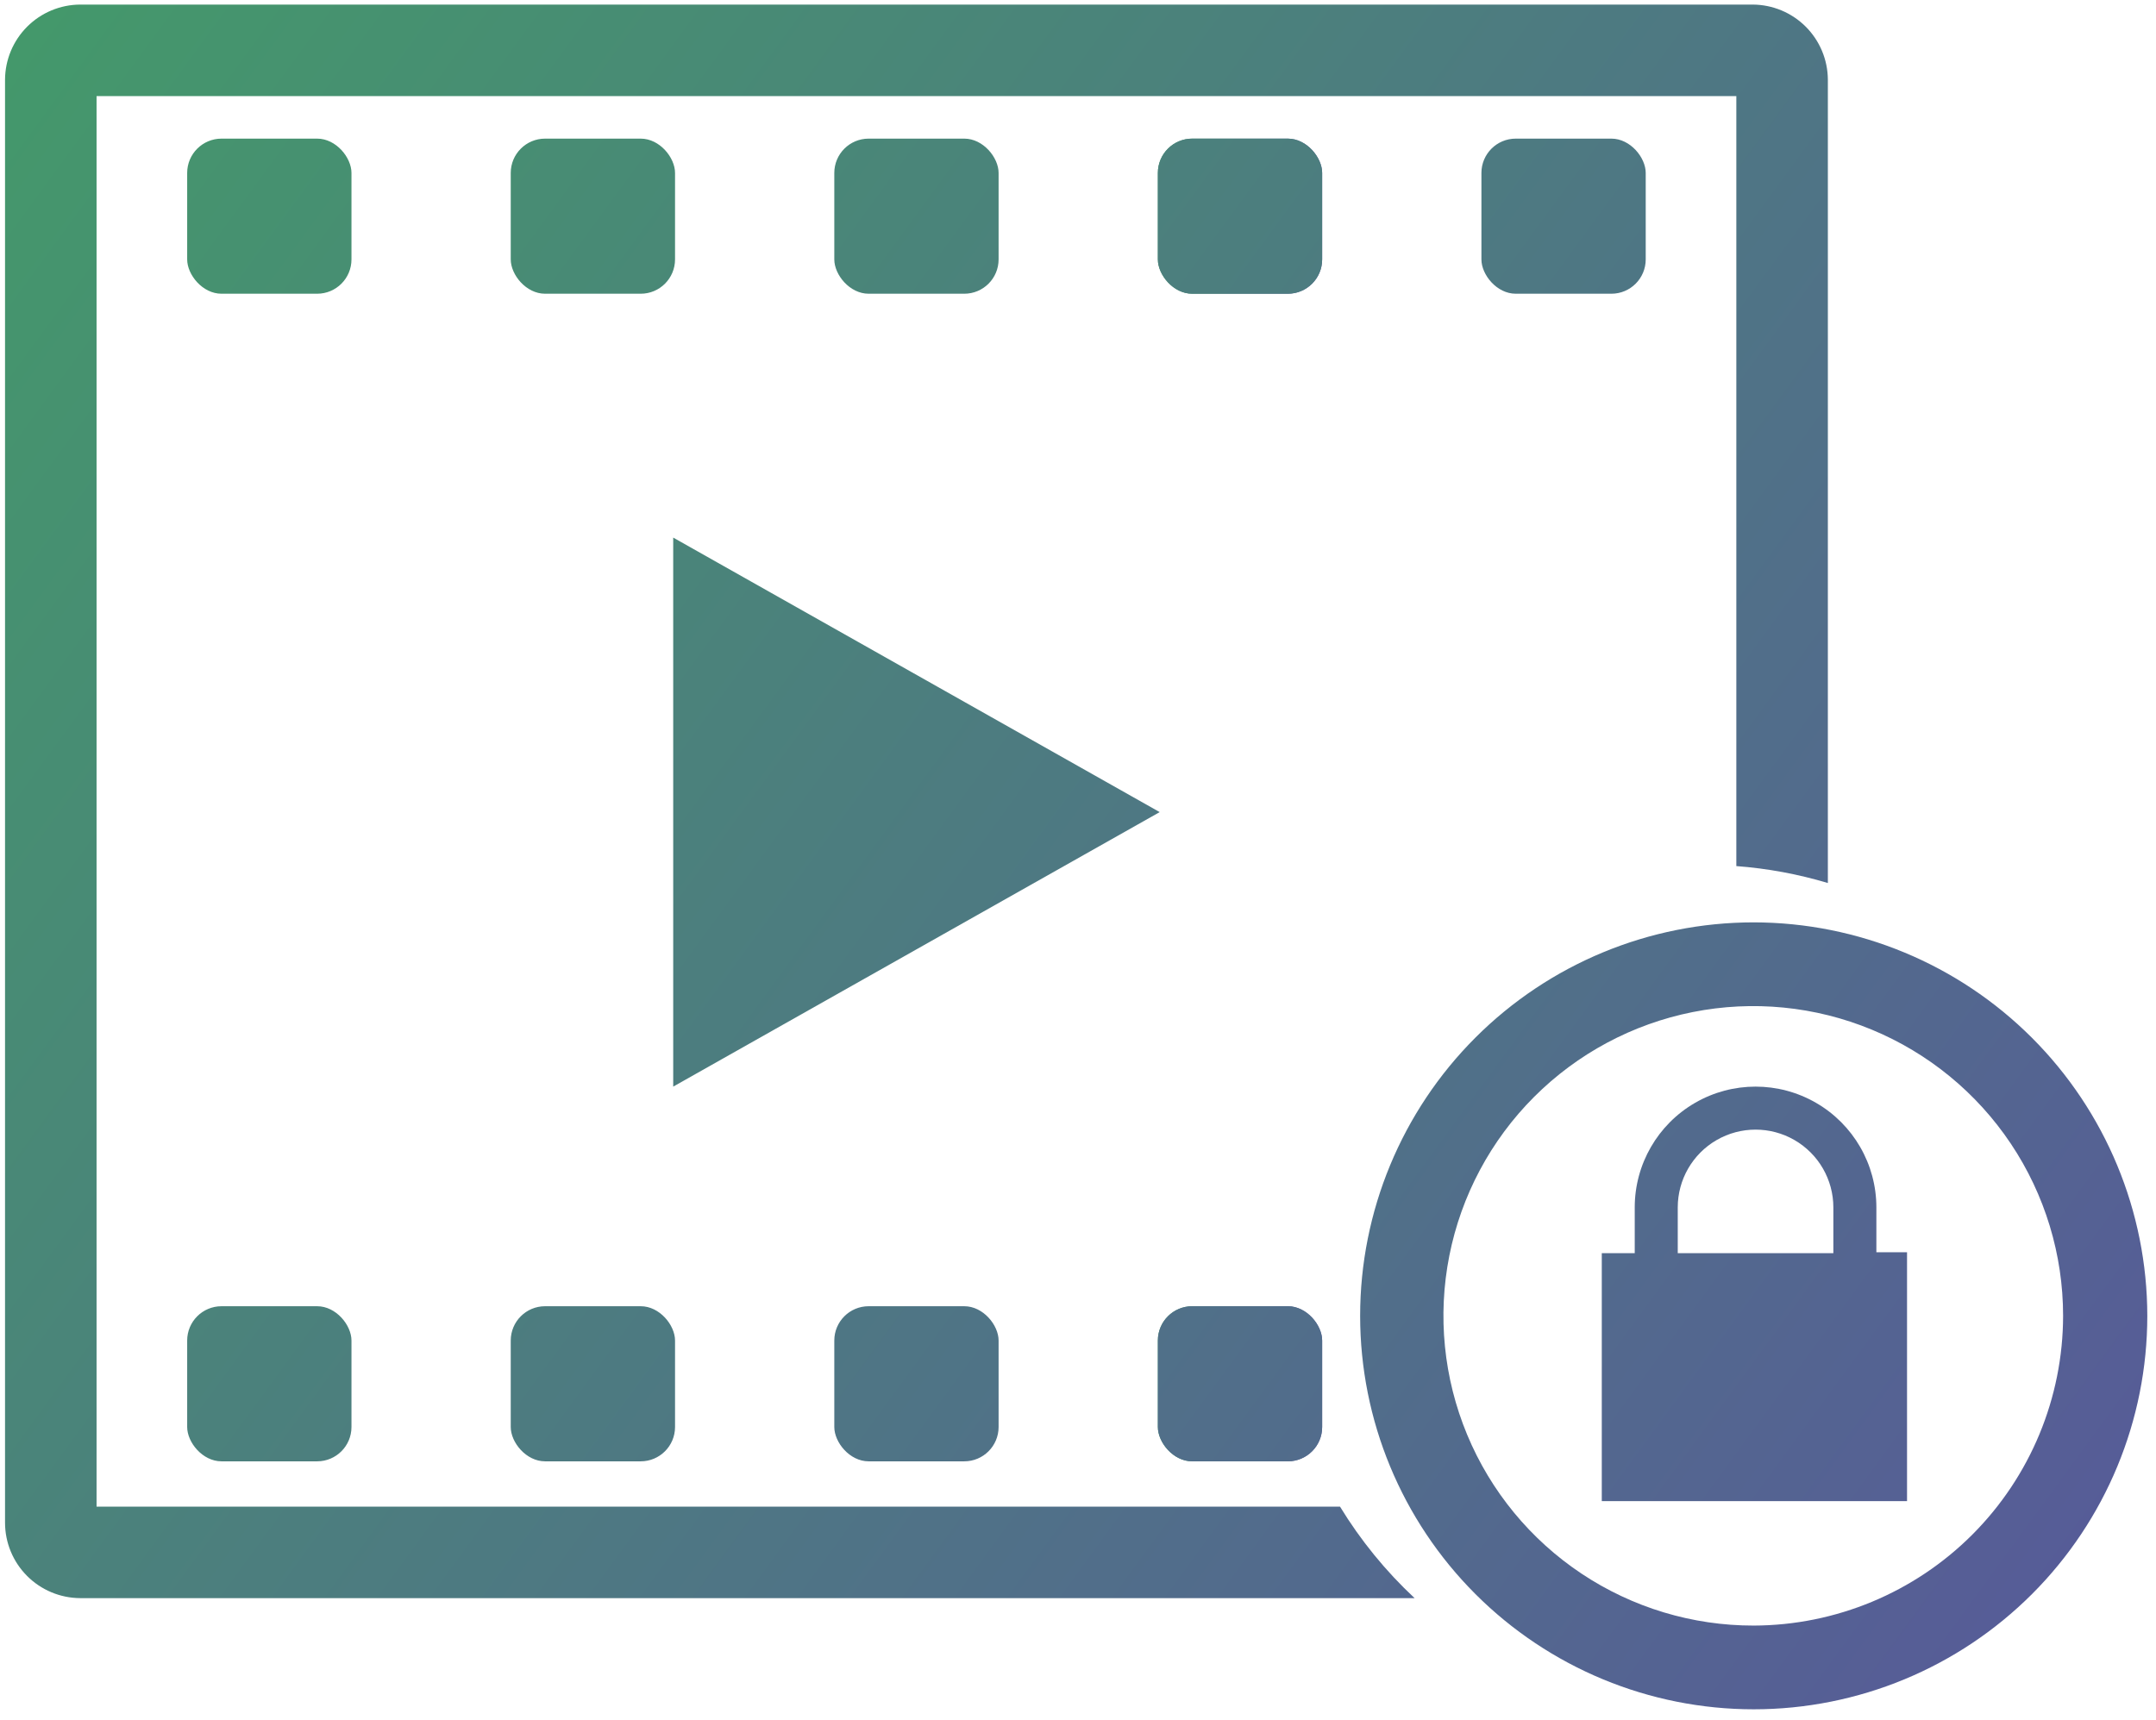 <svg id="Шар_1" data-name="Шар 1" xmlns="http://www.w3.org/2000/svg" xmlns:xlink="http://www.w3.org/1999/xlink" viewBox="0 0 47.11 37.6"><defs><style>.cls-1,.cls-2{fill:none;}.cls-1{clip-rule:evenodd;}.cls-3{clip-path:url(#clip-path);}.cls-4{fill:url(#Градієнт_без_назви_4);}.cls-5{clip-path:url(#clip-path-2);}.cls-6{clip-path:url(#clip-path-3);}.cls-7{clip-path:url(#clip-path-4);}.cls-8{fill:url(#Градієнт_без_назви_2);}.cls-9{clip-path:url(#clip-path-5);}.cls-10{clip-path:url(#clip-path-6);}.cls-11{clip-path:url(#clip-path-7);}.cls-12{clip-path:url(#clip-path-8);}.cls-13{clip-path:url(#clip-path-9);}.cls-14{fill:url(#Градієнт_без_назви_2-2);}.cls-15{clip-path:url(#clip-path-10);}.cls-16{clip-path:url(#clip-path-11);}.cls-17{clip-path:url(#clip-path-12);}.cls-18{fill:url(#Градієнт_без_назви_4-12);}.cls-19{clip-path:url(#clip-path-13);}.cls-20{fill:url(#Градієнт_без_назви_4-13);}</style><clipPath id="clip-path"><polygon id="Fill-4" class="cls-1" points="14.71 23.75 25.34 17.75 14.71 11.75 14.71 23.75"/></clipPath><linearGradient id="Градієнт_без_назви_4" x1="-0.09" y1="1.6" x2="52.15" y2="39.81" gradientUnits="userSpaceOnUse"><stop offset="0" stop-color="#44986b"/><stop offset="0.93" stop-color="#58579b"/></linearGradient><clipPath id="clip-path-2"><rect class="cls-2" x="4.09" y="3.03" width="3.59" height="3.39" rx="0.75"/></clipPath><clipPath id="clip-path-3"><rect class="cls-2" x="11.16" y="3.03" width="3.59" height="3.39" rx="0.75"/></clipPath><clipPath id="clip-path-4"><rect class="cls-2" x="18.23" y="3.03" width="3.59" height="3.39" rx="0.75"/></clipPath><linearGradient id="Градієнт_без_назви_2" x1="25.3" y1="4.73" x2="28.89" y2="4.73" gradientUnits="userSpaceOnUse"><stop offset="0" stop-color="#44986b"/><stop offset="1" stop-color="#58579b"/></linearGradient><clipPath id="clip-path-5"><rect class="cls-2" x="25.3" y="3.03" width="3.59" height="3.39" rx="0.75"/></clipPath><clipPath id="clip-path-6"><rect class="cls-2" x="32.37" y="3.03" width="3.59" height="3.39" rx="0.75"/></clipPath><clipPath id="clip-path-7"><rect class="cls-2" x="4.09" y="28.55" width="3.59" height="3.39" rx="0.75"/></clipPath><clipPath id="clip-path-8"><rect class="cls-2" x="11.16" y="28.55" width="3.59" height="3.39" rx="0.75"/></clipPath><clipPath id="clip-path-9"><rect class="cls-2" x="18.23" y="28.55" width="3.59" height="3.39" rx="0.75"/></clipPath><linearGradient id="Градієнт_без_назви_2-2" x1="25.3" y1="30.24" x2="28.89" y2="30.24" xlink:href="#Градієнт_без_назви_2"/><clipPath id="clip-path-10"><rect class="cls-2" x="25.3" y="28.55" width="3.59" height="3.39" rx="0.75"/></clipPath><clipPath id="clip-path-11"><path class="cls-2" d="M29.28,32.93H2.11V2.1H37.94V18.93a9.42,9.42,0,0,1,2,.37V1.74A1.65,1.65,0,0,0,38.3.1H1.75A1.65,1.65,0,0,0,.11,1.74V33.28a1.65,1.65,0,0,0,1.64,1.65H30.91A9.51,9.51,0,0,1,29.28,32.93Z"/></clipPath><clipPath id="clip-path-12"><path class="cls-2" d="M38.32,20.16a8.6,8.6,0,1,0,8.6,8.6A8.61,8.61,0,0,0,38.32,20.16Zm0,15.37a6.77,6.77,0,1,1,6.76-6.77A6.78,6.78,0,0,1,38.32,35.53Z"/></clipPath><linearGradient id="Градієнт_без_назви_4-12" x1="3.8" y1="4.5" x2="51.74" y2="39.57" xlink:href="#Градієнт_без_назви_4"/><clipPath id="clip-path-13"><path class="cls-2" d="M41,26.39a2.64,2.64,0,0,0-5.28,0v1H35v5.42h6.67V27.37H41Zm-4.34,0a1.7,1.7,0,0,1,3.4,0v1h-3.4Z"/></clipPath><linearGradient id="Градієнт_без_назви_4-13" x1="2.93" y1="3.64" x2="52.07" y2="39.58" xlink:href="#Градієнт_без_назви_4"/></defs><g class="cls-3"><rect class="cls-4" x="-1.27" y="-0.87" width="48.7" height="38.83"/></g><g class="cls-5"><rect class="cls-4" x="-1.27" y="-0.87" width="48.7" height="38.83"/></g><g class="cls-6"><rect class="cls-4" x="-1.27" y="-0.87" width="48.7" height="38.83"/></g><g class="cls-7"><rect class="cls-4" x="-1.27" y="-0.87" width="48.7" height="38.83"/></g><rect class="cls-8" x="25.3" y="3.03" width="3.59" height="3.39" rx="0.75"/><g class="cls-9"><rect class="cls-4" x="-1.27" y="-0.87" width="48.7" height="38.83"/></g><g class="cls-10"><rect class="cls-4" x="-1.27" y="-0.87" width="48.7" height="38.83"/></g><g class="cls-11"><rect class="cls-4" x="-1.27" y="-0.87" width="48.7" height="38.83"/></g><g class="cls-12"><rect class="cls-4" x="-1.27" y="-0.87" width="48.7" height="38.83"/></g><g class="cls-13"><rect class="cls-4" x="-1.27" y="-0.87" width="48.7" height="38.83"/></g><rect class="cls-14" x="25.3" y="28.55" width="3.59" height="3.39" rx="0.75"/><g class="cls-15"><rect class="cls-4" x="-1.27" y="-0.87" width="48.7" height="38.83"/></g><g class="cls-16"><rect class="cls-4" x="-1.27" y="-0.87" width="48.7" height="38.83"/></g><g class="cls-17"><rect class="cls-18" x="2.73" y="2.21" width="44.65" height="35.69"/></g><g class="cls-19"><rect class="cls-20" x="1.84" y="1.29" width="45.77" height="36.58"/></g></svg>